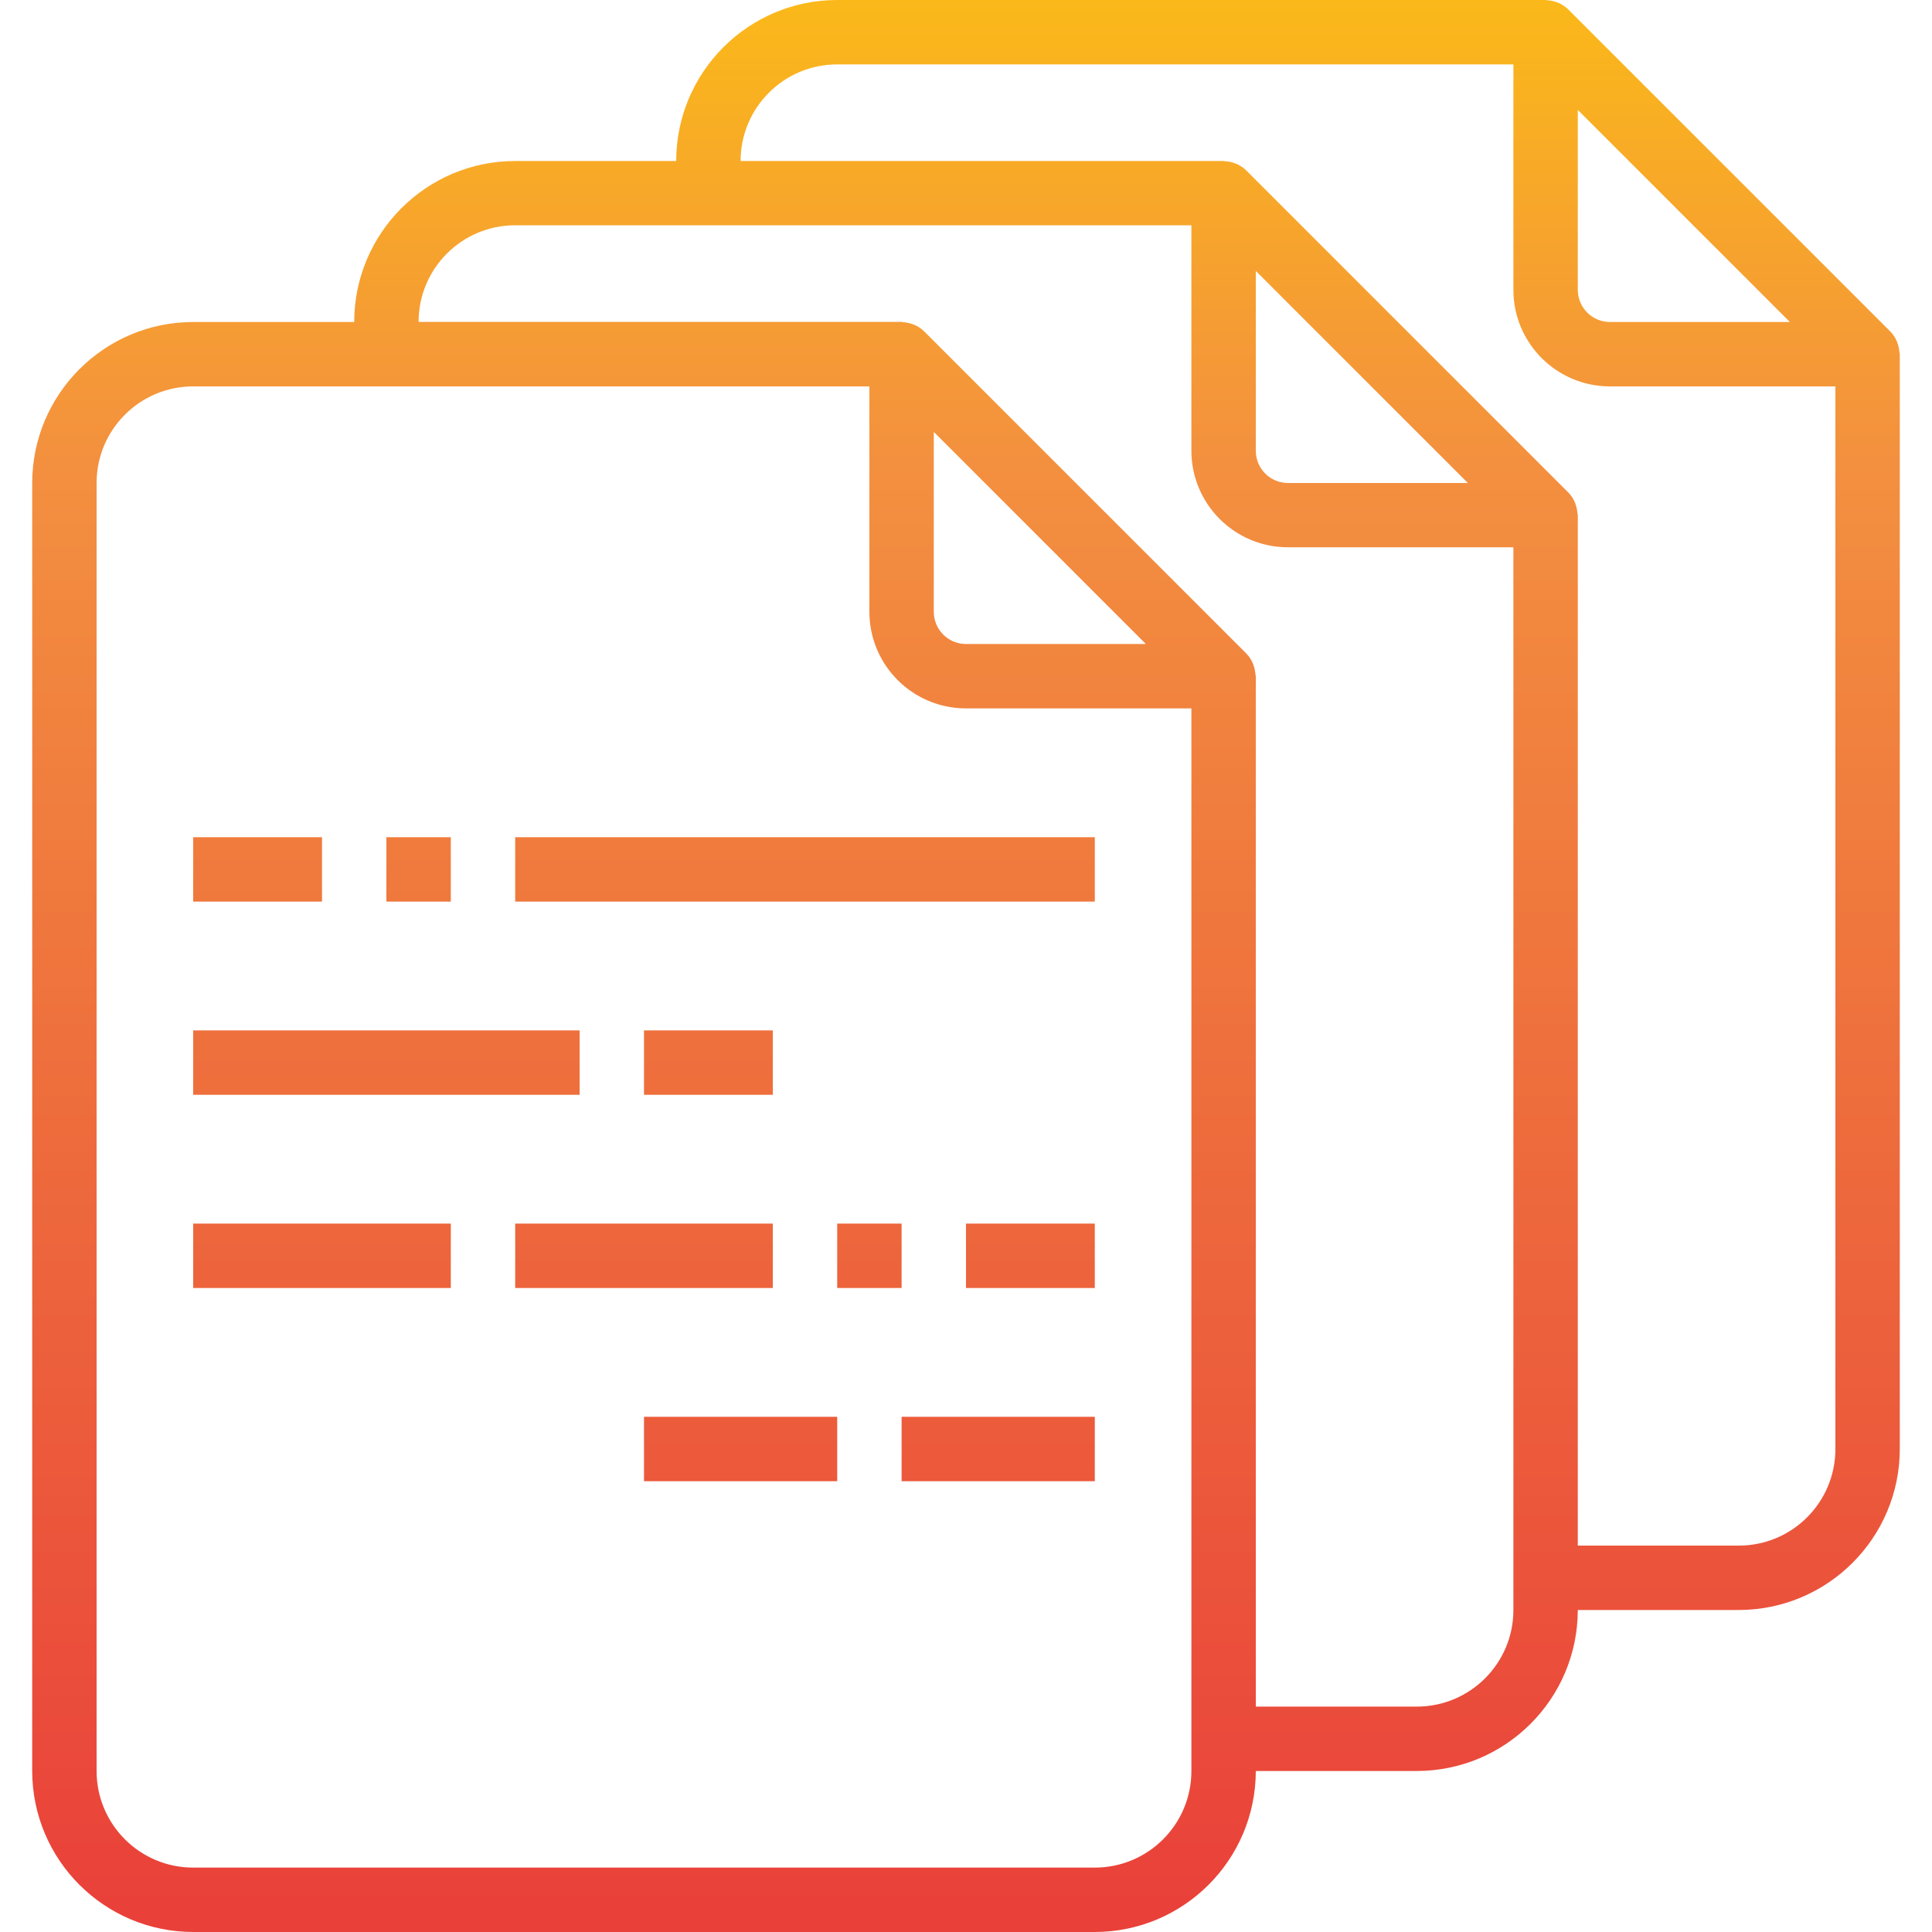 <svg xmlns="http://www.w3.org/2000/svg" xmlns:xlink="http://www.w3.org/1999/xlink" height="480pt" viewBox="-8 0 480 480" width="480pt"><linearGradient id="a"><stop offset="0" stop-color="#e93e3a"/><stop offset=".359" stop-color="#ed683c"/><stop offset=".705" stop-color="#f3903f"/><stop offset="1" stop-color="#fdc70c"/></linearGradient><linearGradient id="b" gradientUnits="userSpaceOnUse" x1="232" x2="232" xlink:href="#a" y1="486.888" y2="-40.72"/><linearGradient id="c" gradientUnits="userSpaceOnUse" x1="56" x2="56" xlink:href="#a" y1="486.888" y2="-40.72"/><linearGradient id="d" gradientUnits="userSpaceOnUse" x1="96" x2="96" xlink:href="#a" y1="486.888" y2="-40.72"/><linearGradient id="e" gradientUnits="userSpaceOnUse" x1="192" x2="192" xlink:href="#a" y1="486.888" y2="-40.72"/><linearGradient id="f" gradientUnits="userSpaceOnUse" x1="88" x2="88" xlink:href="#a" y1="486.888" y2="-40.72"/><linearGradient id="g" gradientUnits="userSpaceOnUse" x1="168" x2="168" xlink:href="#a" y1="486.888" y2="-40.72"/><linearGradient id="h" gradientUnits="userSpaceOnUse" x1="72" x2="72" xlink:href="#a" y1="486.888" y2="-40.72"/><linearGradient id="i" gradientUnits="userSpaceOnUse" x1="152" x2="152" xlink:href="#a" y1="486.888" y2="-40.72"/><linearGradient id="j" gradientUnits="userSpaceOnUse" x1="208" x2="208" xlink:href="#a" y1="486.888" y2="-40.72"/><linearGradient id="k" gradientUnits="userSpaceOnUse" x1="248" x2="248" xlink:href="#a" y1="486.888" y2="-40.72"/><linearGradient id="l" gradientUnits="userSpaceOnUse" x1="176" x2="176" xlink:href="#a" y1="486.888" y2="-40.72"/><linearGradient id="m" gradientUnits="userSpaceOnUse" x1="240" x2="240" xlink:href="#a" y1="486.888" y2="-40.72"/><path d="m463.902 87.504c-.043-.707-.184-1.402-.414-2.07-.09-.258-.152-.496-.266-.746-.387-.871-.93-1.664-1.598-2.344l-80-80c-.68-.668-1.473-1.211-2.344-1.602-.25-.109-.488-.176-.746-.262-.668-.23-1.363-.371-2.07-.418-.145.027-.297-.062-.465-.062h-176c-22.082.027-39.973 17.918-40 40h-40c-22.082.027-39.973 17.918-40 40h-40c-22.082.027-39.973 17.918-40 40v320c.027 22.082 17.918 39.973 40 40h224c22.082-.027 39.973-17.918 40-40h40c22.082-.027 39.973-17.918 40-40h40c22.082-.027 39.973-17.918 40-40v-272c0-.168-.09-.32-.098-.496zm-27.215-7.504h-44.688c-4.418 0-8-3.582-8-8v-44.688zm-172.688 384h-224c-13.254 0-24-10.746-24-24v-320c0-13.254 10.746-24 24-24h168v56c0 13.254 10.746 24 24 24h56v264c0 13.254-10.746 24-24 24zm-40-356.688 52.688 52.688h-44.688c-4.418 0-8-3.582-8-8zm120 316.688h-40v-256c0-.168-.09-.32-.098-.496-.043-.707-.184-1.402-.414-2.07-.09-.258-.152-.496-.266-.746-.387-.871-.93-1.664-1.598-2.344l-80-80c-.68-.668-1.473-1.211-2.344-1.602-.25-.109-.488-.176-.746-.262-.668-.23-1.363-.371-2.07-.418-.176 0-.328-.094-.496-.094h-119.969c0-13.254 10.746-24 24-24h168v56c0 13.254 10.746 24 24 24h56v264.031c0 13.254-10.746 24-24 24zm-40-356.688 52.688 52.688h-44.688c-4.418 0-8-3.582-8-8zm120 316.688h-40v-256c0-.168-.09-.32-.098-.496-.043-.707-.184-1.402-.414-2.07-.09-.258-.152-.496-.266-.746-.387-.871-.93-1.664-1.598-2.344l-80-80c-.68-.672-1.477-1.215-2.352-1.602-.242-.109-.48-.176-.73-.262-.672-.23-1.375-.371-2.086-.418-.137.027-.289-.062-.457-.062h-120c0-13.254 10.746-24 24-24h168v56c0 13.254 10.746 24 24 24h56v264c0 13.254-10.746 24-24 24zm0 0" fill="url(#b)"/><path d="m40 208h32v16h-32zm0 0" fill="url(#c)"/><path d="m88 208h16v16h-16zm0 0" fill="url(#d)"/><path d="m120 208h144v16h-144zm0 0" fill="url(#e)"/><path d="m40 256h96v16h-96zm0 0" fill="url(#f)"/><path d="m152 256h32v16h-32zm0 0" fill="url(#g)"/><path d="m200 256h64v16h-64zm0 0" fill="url(#b)"/><path d="m40 304h64v16h-64zm0 0" fill="url(#h)"/><path d="m120 304h64v16h-64zm0 0" fill="url(#i)"/><path d="m200 304h16v16h-16zm0 0" fill="url(#j)"/><path d="m232 304h32v16h-32zm0 0" fill="url(#k)"/><path d="m40 400h64v16h-64zm0 0" fill="url(#h)"/><path d="m120 400h64v16h-64zm0 0" fill="url(#i)"/><path d="m200 400h16v16h-16zm0 0" fill="url(#j)"/><path d="m232 400h32v16h-32zm0 0" fill="url(#k)"/><path d="m40 352h96v16h-96zm0 0" fill="url(#f)"/><path d="m152 352h48v16h-48zm0 0" fill="url(#l)"/><path d="m216 352h48v16h-48zm0 0" fill="url(#m)"/></svg>
